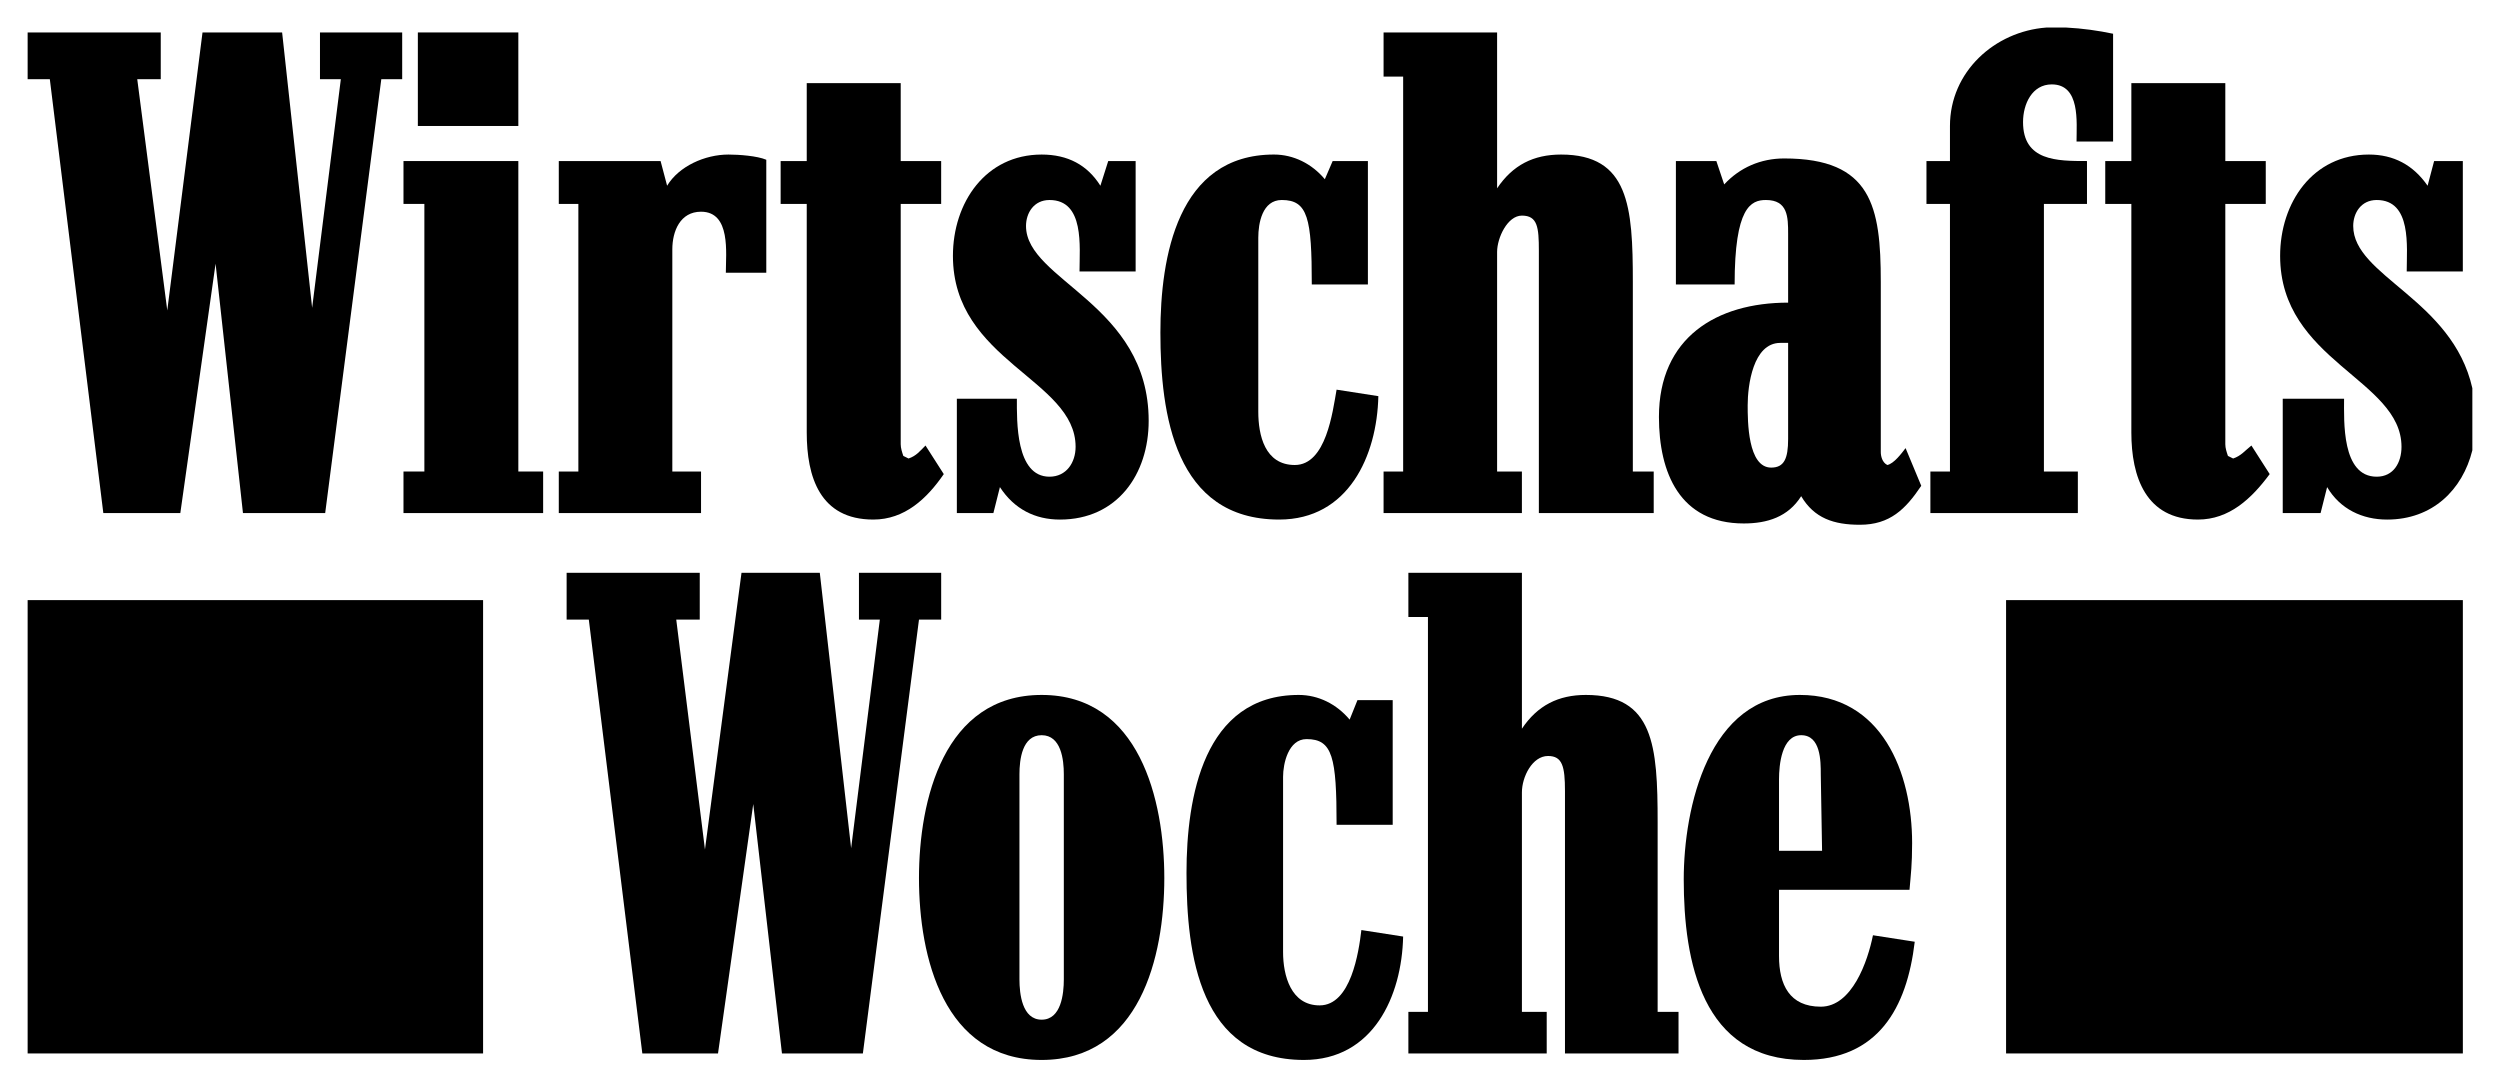 <svg xmlns="http://www.w3.org/2000/svg" fill="none" viewBox="0 0 200 87" height="87" width="200">
<path style="fill:#F3E9E7;fill:color(display-p3 0.953 0.914 0.906);fill-opacity:1;" fill="#F3E9E7" d="M160.486 84.276H197.028V48.009H160.486V84.276Z"></path>
<path style="fill:#F3E9E7;fill:color(display-p3 0.953 0.914 0.906);fill-opacity:1;" fill="#F3E9E7" d="M2.211 84.276H38.647V48.009H2.211V84.276Z"></path>
<path style="fill:#F3E9E7;fill:color(display-p3 0.953 0.914 0.906);fill-opacity:1;" fill="#F3E9E7" d="M190.971 41.566C188.988 41.566 187.213 40.734 186.169 38.968L185.647 41.046H182.619V31.901H187.526C187.526 33.668 187.317 38.136 190.136 38.136C191.493 38.136 192.12 36.993 192.12 35.746C192.12 30.342 182.41 28.888 182.41 20.47C182.41 16.209 185.02 12.364 189.51 12.364C191.493 12.364 193.059 13.196 194.208 14.859L194.729 12.884H197.026V21.717H192.537C192.537 19.743 192.955 16.001 190.136 16.001C188.883 16.001 188.257 17.041 188.257 18.08C188.257 22.097 196.185 23.932 197.788 31.056V36.023C197.002 39.187 194.602 41.566 190.971 41.566Z"></path>
<path style="fill:#F3E9E7;fill:color(display-p3 0.953 0.914 0.906);fill-opacity:1;" fill="#F3E9E7" d="M175.833 41.565C171.657 41.565 170.508 38.136 170.508 34.602V16.313H168.42V12.883H170.508V6.648H178.025V12.883H181.261V16.313H178.025V35.538C178.025 35.849 178.129 36.161 178.234 36.473L178.651 36.681C179.278 36.473 179.591 36.057 180.113 35.642L181.575 37.928C180.113 39.903 178.338 41.565 175.833 41.565Z"></path>
<path style="fill:#F3E9E7;fill:color(display-p3 0.953 0.914 0.906);fill-opacity:1;" fill="#F3E9E7" d="M166.123 11.325C166.123 9.766 166.437 6.752 164.14 6.752C162.574 6.752 161.843 8.311 161.843 9.766C161.843 12.883 164.557 12.883 166.959 12.883V16.313H163.513V37.72H166.228V41.045H154.431V37.72H155.997V16.313H154.117V12.883H155.997V10.078C155.997 5.733 159.577 2.516 163.695 2.205H165.313C166.585 2.269 167.882 2.451 169.047 2.699V11.325L166.123 11.325Z"></path>
<path style="fill:#F3E9E7;fill:color(display-p3 0.953 0.914 0.906);fill-opacity:1;" fill="#F3E9E7" d="M123.109 41.046V20.055C123.109 18.184 123.004 17.248 121.752 17.248C120.604 17.248 119.768 19.015 119.768 20.158V37.721H121.752V41.046H110.686V37.721H112.252V6.129H110.686V2.596H119.768V15.066C121.021 13.196 122.692 12.364 124.884 12.364C130.314 12.364 130.627 16.521 130.627 22.548V37.721H132.297V41.046L123.109 41.046Z"></path>
<path style="fill:#F3E9E7;fill:color(display-p3 0.953 0.914 0.906);fill-opacity:1;" fill="#F3E9E7" d="M102.333 41.565C93.981 41.565 92.832 33.148 92.832 26.601C92.832 20.573 94.189 12.363 101.916 12.363C103.481 12.363 104.943 13.091 105.987 14.338L106.613 12.883H109.432V22.755H104.943C104.943 17.456 104.63 16 102.541 16C100.975 16 100.663 17.871 100.663 19.014V32.939C100.663 34.81 101.185 37.2 103.585 37.2C106.091 37.2 106.613 32.939 106.927 31.173L110.268 31.692C110.163 36.473 107.866 41.565 102.333 41.565Z"></path>
<path style="fill:#F3E9E7;fill:color(display-p3 0.953 0.914 0.906);fill-opacity:1;" fill="#F3E9E7" d="M84.795 41.566C82.812 41.566 81.141 40.734 79.993 38.968L79.471 41.046H76.548V31.901H81.35C81.35 33.668 81.246 38.136 83.96 38.136C85.317 38.136 86.048 36.993 86.048 35.746C86.048 30.342 76.234 28.888 76.234 20.47C76.234 16.209 78.844 12.364 83.334 12.364C85.421 12.364 86.988 13.196 88.032 14.859L88.658 12.884H90.851V21.717H86.361C86.361 19.743 86.779 16.001 83.96 16.001C82.707 16.001 82.081 17.041 82.081 18.08C82.081 22.444 91.894 24.315 91.894 33.668C91.894 37.928 89.389 41.566 84.795 41.566L84.795 41.566Z"></path>
<path style="fill:#F3E9E7;fill:color(display-p3 0.953 0.914 0.906);fill-opacity:1;" fill="#F3E9E7" d="M69.864 41.565C65.583 41.565 64.539 38.136 64.539 34.602V16.313H62.451V12.883H64.539V6.648H72.057V12.883H75.293V16.313H72.057V35.538C72.057 35.849 72.161 36.161 72.265 36.473L72.683 36.681C73.309 36.473 73.623 36.057 74.04 35.642L75.502 37.928C74.145 39.903 72.369 41.565 69.864 41.565Z"></path>
<path style="fill:#F3E9E7;fill:color(display-p3 0.953 0.914 0.906);fill-opacity:1;" fill="#F3E9E7" d="M58.067 21.821C58.067 20.262 58.484 16.937 56.083 16.937C54.413 16.937 53.786 18.496 53.786 19.951V37.721H56.083V41.046H44.703V37.721H46.269V16.313H44.703V12.884H52.847L53.369 14.859C54.308 13.3 56.396 12.364 58.276 12.364C59.111 12.364 60.572 12.469 61.303 12.78V21.821L58.067 21.821Z"></path>
<path style="fill:#F3E9E7;fill:color(display-p3 0.953 0.914 0.906);fill-opacity:1;" fill="#F3E9E7" d="M33.428 2.596H41.467V10.078H33.428V2.596ZM32.279 41.046V37.721H33.95V16.313H32.279V12.884H41.467V37.721H43.451V41.046L32.279 41.046Z"></path>
<path style="fill:#F3E9E7;fill:color(display-p3 0.953 0.914 0.906);fill-opacity:1;" fill="#F3E9E7" d="M30.504 6.337L26.015 41.046H19.437L17.246 21.094L14.426 41.046H8.266L3.986 6.337H2.211V2.596H12.86V6.337H10.98L13.382 24.834L16.201 2.596H22.57L24.971 24.627L27.267 6.337H25.598V2.596H32.175V6.337H30.504Z"></path>
<path style="fill:#F3E9E7;fill:color(display-p3 0.953 0.914 0.906);fill-opacity:1;" fill="#F3E9E7" d="M148.792 41.981C146.704 41.981 145.138 41.462 144.094 39.694C143.05 41.357 141.38 41.877 139.501 41.877C134.385 41.877 132.715 37.824 132.715 33.356C132.715 27.017 137.308 24.211 143.05 24.211V18.703C143.05 17.37 143.032 16.001 141.276 16.001C140.077 16.001 138.77 16.556 138.77 22.756H134.072V12.883H137.308L137.935 14.754C139.188 13.403 140.858 12.676 142.737 12.676C149.732 12.676 150.463 16.521 150.463 22.548V36.161C150.463 36.473 150.567 36.993 150.985 37.2C151.507 37.096 152.133 36.266 152.446 35.849L153.7 38.864C152.446 40.734 151.194 41.981 148.792 41.981ZM142.424 27.432C140.232 27.432 139.814 30.861 139.814 32.42C139.814 33.668 139.814 37.408 141.693 37.408C142.736 37.408 143.05 36.681 143.05 35.122V27.432L142.424 27.432Z"></path>
<path style="fill:#F3E9E7;fill:color(display-p3 0.953 0.914 0.906);fill-opacity:1;" fill="#F3E9E7" d="M125.198 84.276V63.284C125.198 61.31 124.989 60.479 123.841 60.479C122.589 60.479 121.753 62.142 121.753 63.389V80.951H123.737V84.276H112.67V80.951H114.236V49.359H112.67V45.826H121.753V58.296C123.006 56.426 124.677 55.595 126.869 55.595C132.298 55.595 132.611 59.647 132.611 65.779V80.951H134.282V84.276L125.198 84.276Z"></path>
<path style="fill:#F3E9E7;fill:color(display-p3 0.953 0.914 0.906);fill-opacity:1;" fill="#F3E9E7" d="M104.316 84.796C95.964 84.796 94.92 76.378 94.92 69.831C94.92 63.804 96.277 55.595 103.899 55.595C105.465 55.595 106.927 56.322 107.971 57.569L108.597 56.01H111.416V65.986H106.927C106.927 60.582 106.613 59.128 104.525 59.128C103.063 59.128 102.646 61.102 102.646 62.142V76.171C102.646 78.041 103.273 80.431 105.569 80.431C108.075 80.431 108.701 76.171 108.91 74.404L112.251 74.924C112.147 79.704 109.85 84.796 104.316 84.796Z"></path>
<path style="fill:#F3E9E7;fill:color(display-p3 0.953 0.914 0.906);fill-opacity:1;" fill="#F3E9E7" d="M73.519 49.567L69.03 84.276H62.557L60.26 64.323L57.441 84.276H51.386L47.105 49.567H45.33V45.826H55.98V49.567H54.1L56.397 67.961L59.32 45.826H65.584L68.09 67.857L70.387 49.567H68.716V45.826H75.294V49.567H73.519Z"></path>
<path style="fill:#F3E9E7;fill:color(display-p3 0.953 0.914 0.906);fill-opacity:1;" fill="#F3E9E7" d="M144.304 84.796C136.161 84.796 134.699 76.898 134.699 70.351C134.699 64.635 136.683 55.595 143.991 55.595C150.568 55.595 152.97 61.83 152.97 67.441C152.969 69.208 152.866 69.936 152.761 71.182H142.321V76.483C142.321 78.769 143.156 80.535 145.662 80.535C148.167 80.535 149.42 76.898 149.837 74.82L153.179 75.339C152.552 80.639 150.256 84.796 144.304 84.796ZM145.662 61.933C145.662 60.894 145.662 58.816 144.095 58.816C142.529 58.816 142.321 61.206 142.321 62.349V68.065H145.766L145.662 61.933Z"></path>
<path style="fill:#F3E9E7;fill:color(display-p3 0.953 0.914 0.906);fill-opacity:1;" fill="#F3E9E7" d="M83.332 84.796C75.501 84.796 73.518 76.586 73.518 70.247C73.518 64.012 75.501 55.595 83.332 55.595C91.162 55.595 93.145 64.012 93.145 70.247C93.145 76.586 91.162 84.796 83.332 84.796ZM85.106 61.933C85.106 60.791 84.898 58.816 83.332 58.816C81.766 58.816 81.556 60.791 81.556 61.933V78.353C81.556 79.496 81.766 81.574 83.332 81.574C84.898 81.574 85.106 79.496 85.106 78.353V61.933Z"></path>
</svg>
